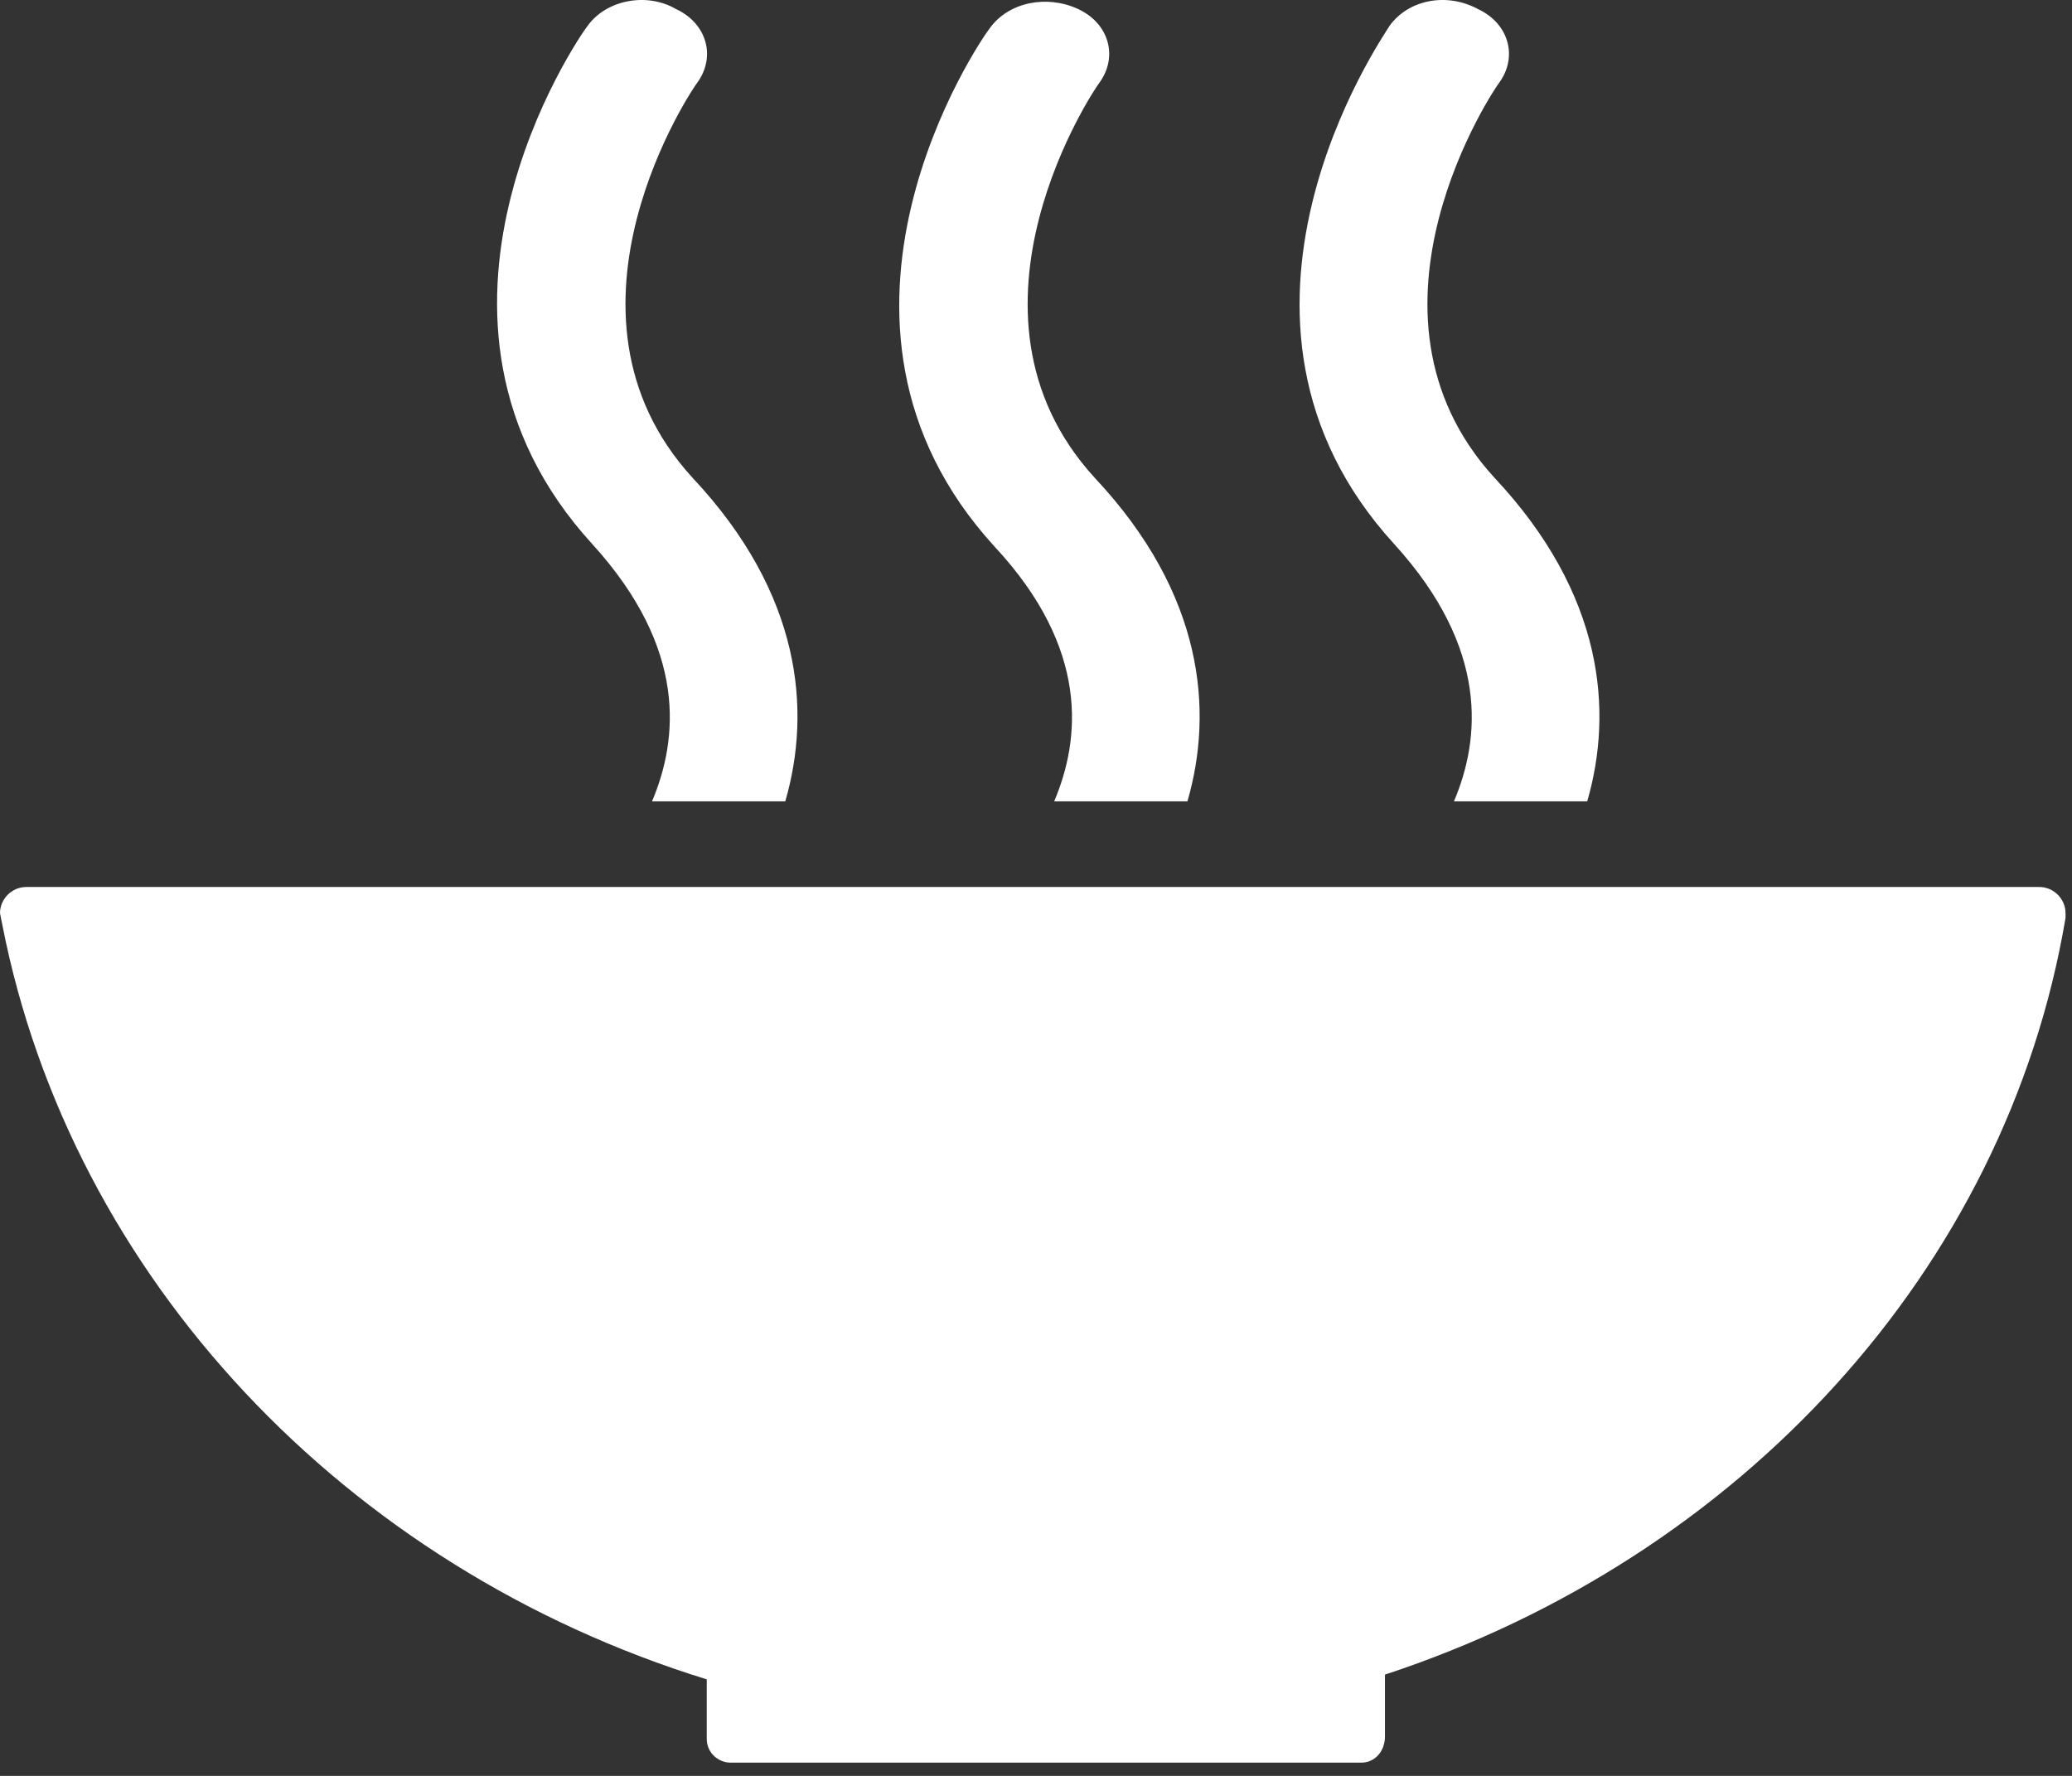 <?xml version="1.0" encoding="UTF-8" standalone="no"?>
<!DOCTYPE svg PUBLIC "-//W3C//DTD SVG 1.1//EN" "http://www.w3.org/Graphics/SVG/1.1/DTD/svg11.dtd">
<svg width="100%" height="100%" viewBox="0 0 77 66" version="1.1" xmlns="http://www.w3.org/2000/svg" xmlns:xlink="http://www.w3.org/1999/xlink" xml:space="preserve" xmlns:serif="http://www.serif.com/" style="fill-rule:evenodd;clip-rule:evenodd;stroke-linejoin:round;stroke-miterlimit:2;">
    <rect x="0" y="0" width="77" height="66" fill="#333333" stroke="none"/>
    <g transform="matrix(1,0,0,1,21.843,64.27)">
        <path d="M0,-63.318C-0.354,-62.876 -7.517,-52.441 0.177,-44.039C3.714,-40.148 3.36,-36.788 2.388,-34.489L7.34,-34.489C8.313,-37.849 7.959,-42.183 3.891,-46.516C-1.769,-52.706 3.979,-61.107 4.068,-61.195C4.775,-62.168 4.422,-63.406 3.272,-63.937C2.211,-64.556 0.708,-64.291 0,-63.318M17.333,-34.489L22.285,-34.489C23.258,-37.849 22.904,-42.183 18.836,-46.516C13.177,-52.706 18.925,-61.107 19.013,-61.195C19.721,-62.168 19.367,-63.406 18.217,-63.937C17.068,-64.468 15.653,-64.202 14.945,-63.23C14.592,-62.787 7.428,-52.352 15.122,-43.951C18.659,-40.148 18.306,-36.788 17.333,-34.489M29.802,-63.318C29.537,-62.876 22.285,-52.441 29.979,-44.039C33.516,-40.148 33.162,-36.788 32.19,-34.489L37.142,-34.489C38.115,-37.849 37.761,-42.183 33.693,-46.516C28.033,-52.706 33.781,-61.107 33.87,-61.195C34.577,-62.168 34.224,-63.406 33.074,-63.937C31.924,-64.556 30.51,-64.291 29.802,-63.318M4.422,-1.857L4.422,0.354C4.422,0.885 4.864,1.238 5.306,1.238L28.741,1.238C29.271,1.238 29.625,0.796 29.625,0.265L29.625,-2.034C42.802,-6.367 52.706,-17.067 54.917,-30.155L54.917,-30.332C54.917,-30.863 54.475,-31.305 53.944,-31.305L-20.87,-31.305C-21.401,-31.305 -21.843,-30.863 -21.843,-30.332L-21.755,-29.89C-19.19,-16.802 -9.02,-6.013 4.422,-1.857" style="fill:white;fill-rule:nonzero;"/>
    </g>
</svg>
